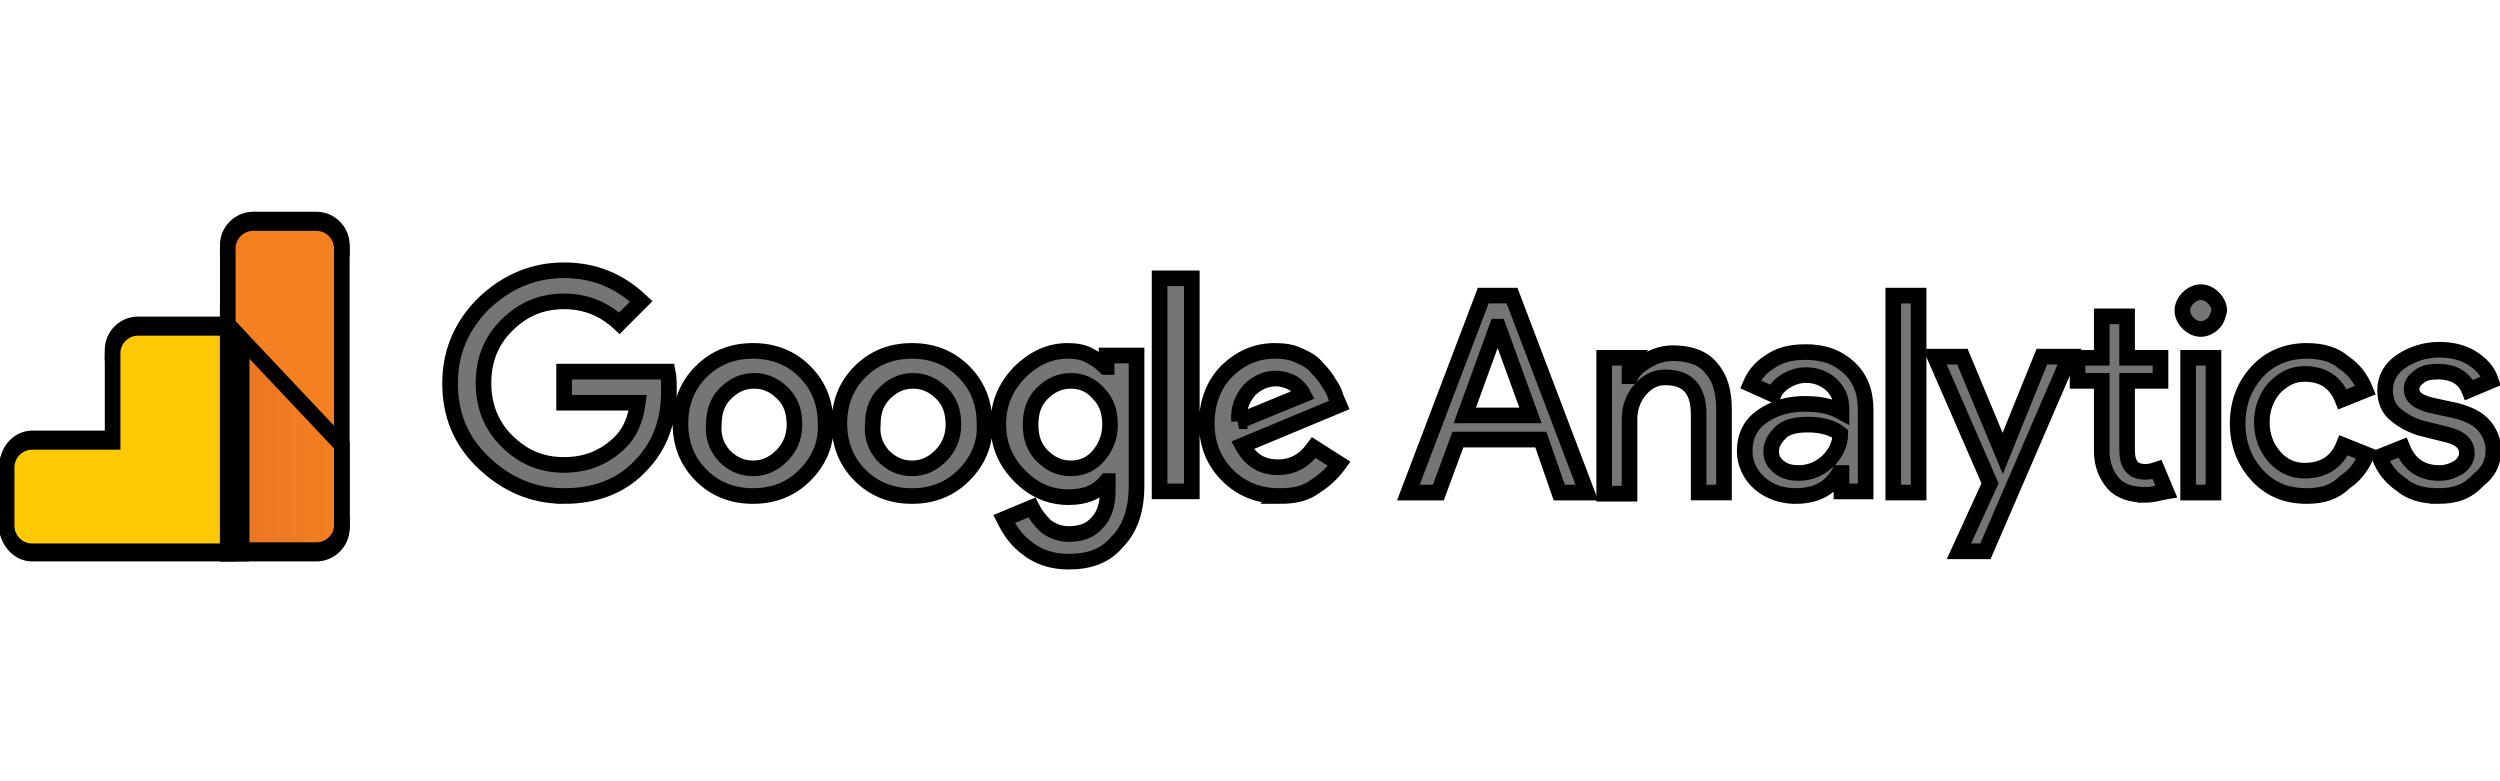 <?xml version="1.0"?>
<svg width="160" height="50" xmlns="http://www.w3.org/2000/svg" xmlns:svg="http://www.w3.org/2000/svg">
 <g>
  <title>Layer 1</title>
  <g stroke="null" id="svg_1">
   <g stroke="null" id="svg_2">
    <path stroke="null" id="svg_3" d="m36.103,31.745c-1.99,0 -3.686,-0.737 -5.16,-2.138c-1.474,-1.401 -2.138,-3.096 -2.138,-5.086c0,-1.99 0.737,-3.686 2.138,-5.086c1.474,-1.401 3.17,-2.138 5.16,-2.138c1.917,0 3.538,0.663 4.939,1.99l-1.401,1.401c-1.032,-0.958 -2.211,-1.401 -3.538,-1.401c-1.474,0 -2.654,0.516 -3.686,1.548c-1.032,1.032 -1.474,2.285 -1.474,3.686c0,1.474 0.516,2.727 1.474,3.686c1.032,1.032 2.211,1.548 3.686,1.548c1.474,0 2.654,-0.516 3.612,-1.474c0.59,-0.59 0.958,-1.401 1.106,-2.506l-4.718,0l0,-1.99l6.634,0c0.074,0.369 0.074,0.737 0.074,1.253c0,1.917 -0.59,3.465 -1.695,4.644c-1.253,1.401 -2.949,2.064 -5.013,2.064zm15.406,-1.327c-0.885,0.885 -1.99,1.327 -3.317,1.327c-1.327,0 -2.433,-0.442 -3.317,-1.327c-0.885,-0.885 -1.327,-1.99 -1.327,-3.317c0,-1.327 0.442,-2.433 1.327,-3.317c0.885,-0.885 1.99,-1.327 3.317,-1.327c1.327,0 2.433,0.442 3.317,1.327c0.885,0.885 1.327,1.99 1.327,3.317c0.074,1.327 -0.442,2.433 -1.327,3.317zm-5.16,-1.253c0.516,0.516 1.106,0.811 1.843,0.811c0.737,0 1.327,-0.295 1.843,-0.811c0.516,-0.516 0.811,-1.179 0.811,-1.99c0,-0.811 -0.221,-1.474 -0.737,-1.99c-0.516,-0.516 -1.106,-0.811 -1.843,-0.811c-0.737,0 -1.327,0.295 -1.843,0.811c-0.516,0.516 -0.737,1.179 -0.737,1.99c-0.074,0.737 0.147,1.401 0.663,1.99zm15.333,1.253c-0.885,0.885 -1.99,1.327 -3.317,1.327c-1.327,0 -2.433,-0.442 -3.317,-1.327c-0.885,-0.885 -1.327,-1.99 -1.327,-3.317c0,-1.327 0.442,-2.433 1.327,-3.317c0.885,-0.885 1.99,-1.327 3.317,-1.327c1.327,0 2.433,0.442 3.317,1.327c0.885,0.885 1.327,1.99 1.327,3.317c0.074,1.327 -0.442,2.433 -1.327,3.317zm-5.16,-1.253c0.516,0.516 1.106,0.811 1.843,0.811c0.737,0 1.327,-0.295 1.843,-0.811c0.516,-0.516 0.811,-1.179 0.811,-1.99c0,-0.811 -0.221,-1.474 -0.737,-1.99c-0.516,-0.516 -1.106,-0.811 -1.843,-0.811c-0.737,0 -1.327,0.295 -1.843,0.811c-0.516,0.516 -0.737,1.179 -0.737,1.99c-0.074,0.737 0.147,1.401 0.663,1.99zm11.868,6.782c-1.032,0 -1.917,-0.295 -2.58,-0.811c-0.737,-0.516 -1.179,-1.179 -1.548,-1.917l1.769,-0.737c0.221,0.442 0.516,0.811 0.885,1.179c0.369,0.295 0.885,0.516 1.474,0.516c0.811,0 1.401,-0.221 1.843,-0.737c0.442,-0.442 0.663,-1.179 0.663,-1.99l0,-0.663l-0.074,0c-0.59,0.737 -1.401,1.032 -2.433,1.032c-1.179,0 -2.211,-0.442 -3.096,-1.327c-0.958,-0.958 -1.401,-2.064 -1.401,-3.317c0,-1.327 0.442,-2.359 1.327,-3.317c0.885,-0.885 1.917,-1.401 3.096,-1.401c0.516,0 1.032,0.074 1.401,0.295c0.442,0.221 0.737,0.442 1.032,0.737l0.074,0l0,-0.737l1.917,0l0,8.33c0,1.622 -0.442,2.801 -1.253,3.612c-0.737,0.885 -1.769,1.253 -3.096,1.253zm0.147,-5.971c0.737,0 1.327,-0.295 1.769,-0.811c0.442,-0.516 0.737,-1.179 0.737,-1.99c0,-0.811 -0.221,-1.474 -0.737,-1.99c-0.442,-0.516 -1.032,-0.811 -1.769,-0.811c-0.737,0 -1.327,0.295 -1.843,0.811c-0.516,0.516 -0.737,1.179 -0.737,1.99c0,0.811 0.221,1.474 0.737,1.99c0.516,0.516 1.106,0.811 1.843,0.811zm7.74,-12.163l0,13.637l-2.064,0l0,-13.637l2.064,0zm5.602,13.932c-1.327,0 -2.433,-0.442 -3.317,-1.327c-0.885,-0.885 -1.327,-1.99 -1.327,-3.317c0,-1.327 0.442,-2.506 1.253,-3.317c0.885,-0.885 1.917,-1.327 3.096,-1.327c0.59,0 1.106,0.074 1.548,0.295c0.516,0.221 0.885,0.442 1.179,0.811c0.295,0.295 0.59,0.663 0.737,0.958c0.221,0.295 0.369,0.59 0.442,0.885l0.221,0.516l-6.192,2.58c0.516,0.958 1.253,1.401 2.285,1.401c0.958,0 1.695,-0.442 2.285,-1.253l1.622,1.032c-0.369,0.516 -0.885,1.032 -1.474,1.401c-0.663,0.516 -1.401,0.663 -2.359,0.663zm-2.58,-4.791l4.128,-1.695c-0.147,-0.295 -0.369,-0.516 -0.663,-0.737c-0.295,-0.147 -0.663,-0.295 -1.106,-0.295c-0.59,0 -1.179,0.221 -1.695,0.737c-0.442,0.516 -0.737,1.179 -0.663,1.99z" fill="#757575"/>
    <path stroke="null" id="svg_4" d="m90.136,31.524l4.791,-12.605l1.843,0l4.791,12.605l-1.769,0l-1.179,-3.391l-5.307,0l-1.253,3.391l-1.917,0zm3.612,-4.939l4.202,0l-2.064,-5.676l-0.074,0l-2.064,5.676z" fill="#757575"/>
    <path stroke="null" id="svg_5" d="m104.289,22.899l0,1.179l0.074,0c0.221,-0.442 0.59,-0.737 1.106,-1.032c0.516,-0.295 1.032,-0.442 1.622,-0.442c1.032,0 1.917,0.295 2.433,0.958c0.59,0.663 0.811,1.548 0.811,2.654l0,5.307l-1.622,0l0,-5.013c0,-1.622 -0.737,-2.359 -2.138,-2.359c-0.663,0 -1.179,0.295 -1.622,0.811c-0.442,0.516 -0.663,1.179 -0.663,1.843l0,4.791l-1.622,0l0,-8.698l1.622,0z" fill="#757575"/>
    <path stroke="null" id="svg_6" d="m114.904,31.745c-0.885,0 -1.695,-0.295 -2.285,-0.811c-0.59,-0.516 -0.958,-1.253 -0.958,-2.064c0,-0.958 0.369,-1.695 1.106,-2.211c0.737,-0.516 1.622,-0.811 2.727,-0.811c0.958,0 1.695,0.147 2.359,0.516l0,-0.221c0,-0.663 -0.221,-1.106 -0.663,-1.548c-0.442,-0.369 -0.958,-0.59 -1.622,-0.59c-0.442,0 -0.885,0.147 -1.253,0.369c-0.369,0.221 -0.663,0.516 -0.811,0.885l-1.474,-0.663c0.221,-0.516 0.59,-1.032 1.179,-1.401c0.59,-0.442 1.327,-0.663 2.359,-0.663c1.106,0 1.99,0.295 2.727,0.958c0.737,0.663 1.106,1.548 1.106,2.727l0,5.234l-1.548,0l0,-1.179l-0.147,0c-0.59,1.032 -1.548,1.474 -2.801,1.474zm0.221,-1.474c0.663,0 1.253,-0.221 1.843,-0.737c0.516,-0.516 0.811,-1.106 0.811,-1.769c-0.442,-0.369 -1.179,-0.59 -2.064,-0.59c-0.811,0 -1.401,0.147 -1.769,0.516c-0.369,0.369 -0.59,0.737 -0.59,1.179c0,0.442 0.147,0.737 0.516,1.032c0.369,0.295 0.811,0.369 1.253,0.369z" fill="#757575"/>
    <path stroke="null" id="svg_7" d="m122.791,31.524l-1.622,0l0,-12.605l1.622,0l0,12.605z" fill="#757575"/>
    <path stroke="null" id="svg_8" d="m127.067,35.283l-1.695,0l1.99,-4.349l-3.538,-8.109l1.769,0l2.58,6.192l0,0l2.506,-6.192l1.769,0l-5.381,12.458z" fill="#757575"/>
    <path stroke="null" id="svg_9" d="m137.313,31.671c-0.885,0 -1.622,-0.221 -2.064,-0.737c-0.442,-0.516 -0.737,-1.179 -0.737,-2.064l0,-4.497l-1.548,0l0,-1.474l1.548,0l0,-2.654l1.622,0l0,2.654l2.138,0l0,1.474l-2.138,0l0,4.423c0,0.958 0.369,1.401 1.179,1.401c0.295,0 0.516,-0.074 0.737,-0.147l0.59,1.401c-0.442,0.074 -0.811,0.221 -1.327,0.221z" fill="#757575"/>
    <path stroke="null" id="svg_10" d="m141.662,20.688c-0.221,0.221 -0.516,0.369 -0.811,0.369s-0.59,-0.147 -0.811,-0.369c-0.221,-0.221 -0.369,-0.516 -0.369,-0.811c0,-0.295 0.147,-0.59 0.369,-0.811c0.221,-0.221 0.516,-0.369 0.811,-0.369s0.59,0.147 0.811,0.369c0.221,0.221 0.369,0.516 0.369,0.811c-0.074,0.295 -0.147,0.59 -0.369,0.811zm0,10.836l-1.622,0l0,-8.625l1.622,0l0,8.625z" fill="#757575"/>
    <path stroke="null" id="svg_11" d="m147.633,31.745c-1.327,0 -2.359,-0.442 -3.17,-1.327c-0.811,-0.885 -1.253,-1.99 -1.253,-3.317c0,-1.327 0.442,-2.433 1.253,-3.317c0.811,-0.885 1.917,-1.327 3.17,-1.327c0.958,0 1.769,0.221 2.359,0.737c0.663,0.442 1.106,1.032 1.401,1.769l-1.474,0.59c-0.442,-1.106 -1.253,-1.622 -2.433,-1.622c-0.737,0 -1.327,0.295 -1.917,0.885c-0.516,0.59 -0.811,1.327 -0.811,2.211c0,0.885 0.295,1.622 0.811,2.211c0.516,0.59 1.179,0.885 1.917,0.885c1.179,0 2.064,-0.516 2.506,-1.622l1.474,0.59c-0.295,0.737 -0.737,1.327 -1.401,1.769c-0.663,0.663 -1.474,0.885 -2.433,0.885z" fill="#757575"/>
    <path stroke="null" id="svg_12" d="m156.037,31.745c-0.958,0 -1.769,-0.221 -2.359,-0.737c-0.663,-0.442 -1.106,-1.032 -1.401,-1.769l1.474,-0.59c0.442,1.106 1.253,1.622 2.359,1.622c0.516,0 0.885,-0.147 1.253,-0.369c0.295,-0.221 0.516,-0.516 0.516,-0.885c0,-0.59 -0.369,-0.958 -1.179,-1.179l-1.769,-0.442c-0.516,-0.147 -1.106,-0.442 -1.548,-0.811c-0.516,-0.369 -0.737,-0.958 -0.737,-1.622c0,-0.737 0.369,-1.401 1.032,-1.843c0.663,-0.442 1.474,-0.737 2.433,-0.737c0.737,0 1.474,0.147 2.064,0.516c0.59,0.369 1.032,0.811 1.253,1.474l-1.401,0.59c-0.295,-0.737 -0.958,-1.179 -1.99,-1.179c-0.516,0 -0.885,0.074 -1.179,0.295c-0.295,0.221 -0.516,0.442 -0.516,0.811c0,0.516 0.369,0.811 1.179,1.032l1.695,0.369c0.811,0.221 1.401,0.516 1.769,0.958c0.369,0.442 0.59,0.958 0.59,1.548c0,0.811 -0.295,1.401 -0.958,1.917c-0.737,0.811 -1.548,1.032 -2.58,1.032z" fill="#757575"/>
   </g>
   <g stroke="null" id="svg_13">
    <path stroke="null" id="svg_14" d="m14.578,35.431l-12.531,0c-0.811,0 -1.548,-0.737 -1.548,-1.622l0,-0.221l14.08,0l0,1.843z" fill="#F2AF1C"/>
    <path stroke="null" id="svg_15" d="m21.876,15.896l-7.298,0l0,-0.221c0,-0.885 0.737,-1.622 1.622,-1.622l4.054,0c0.885,0 1.622,0.737 1.622,1.622l0,0.221z" fill="#F79625"/>
    <path stroke="null" id="svg_16" d="m20.254,35.431l-5.676,0l0,-1.843l7.298,0l0,0.221c0,0.885 -0.737,1.622 -1.622,1.622z" fill="#E77024"/>
    <path stroke="null" id="svg_17" d="m7.207,28.059l-5.16,0c-0.811,0 -1.548,0.737 -1.548,1.622l0,0.221l6.708,0l0,-1.843z" fill="#FFD236"/>
    <path stroke="null" id="svg_18" d="m14.578,20.761l-5.75,0c-0.885,0 -1.622,0.737 -1.622,1.622l0,0.221l7.371,0l0,-1.843z" fill="#FFD236"/>
    <path stroke="null" id="svg_19" d="m7.207,22.604l0,5.676l-5.16,0c-0.885,0 -1.622,0.737 -1.622,1.622l0,3.759c0,0.885 0.737,1.622 1.622,1.622l12.531,0l0,-5.75l0,-1.179l0,-7.371l-5.75,0c-0.885,0 -1.622,0.737 -1.622,1.622z" fill="#FFCA05"/>
    <path stroke="null" id="svg_20" d="m20.254,35.209l-5.676,0l0,-19.313c0,-0.885 0.737,-1.622 1.622,-1.622l4.054,0c0.885,0 1.622,0.737 1.622,1.622l0,17.765c0,0.811 -0.737,1.548 -1.622,1.548z" fill="#F48020"/>
    <linearGradient stroke="null" transform="translate(0,9.5367431640625e-7) translate(0,6.803) translate(-0.225,0) translate(0.75,7.25) translate(0.65,7.25) scale(0.737) translate(-0.65,-7.25) " y2="0.501" x2="1" y1="0.501" x1="0.004" id="SVGID_1_">
     <stop stroke="null" stop-color="#EB7624" offset="0"/>
     <stop stroke="null" stop-color="#F17C22" offset="0.732"/>
     <stop stroke="null" stop-color="#F48020" offset="1"/>
    </linearGradient>
    <path stroke="null" id="svg_21" d="m20.254,35.209l-5.676,0l0,-14.448l7.298,7.74l0,5.16c0,0.811 -0.737,1.548 -1.622,1.548z" fill="url(#SVGID_1_)"/>
    <linearGradient stroke="null" transform="translate(0,9.5367431640625e-7) translate(0,6.803) translate(-0.225,0) translate(0.75,7.25) translate(0.65,7.25) scale(0.737) translate(-0.65,-7.25) " y2="0.501" x2="1" y1="0.501" x1="0.033" id="SVGID_2_">
     <stop stroke="null" stop-color="#E36C25" offset="0"/>
     <stop stroke="null" stop-color="#EC7722" stop-opacity="0.552" offset="0.448"/>
     <stop stroke="null" stop-color="#F48020" stop-opacity="0" offset="1"/>
    </linearGradient>
    <polygon stroke="null" id="svg_22" points="15.463,35.431 14.578,35.431 14.578,20.761 15.463,21.72 " fill="url(#SVGID_2_)"/>
   </g>
  </g>
 </g>
</svg>